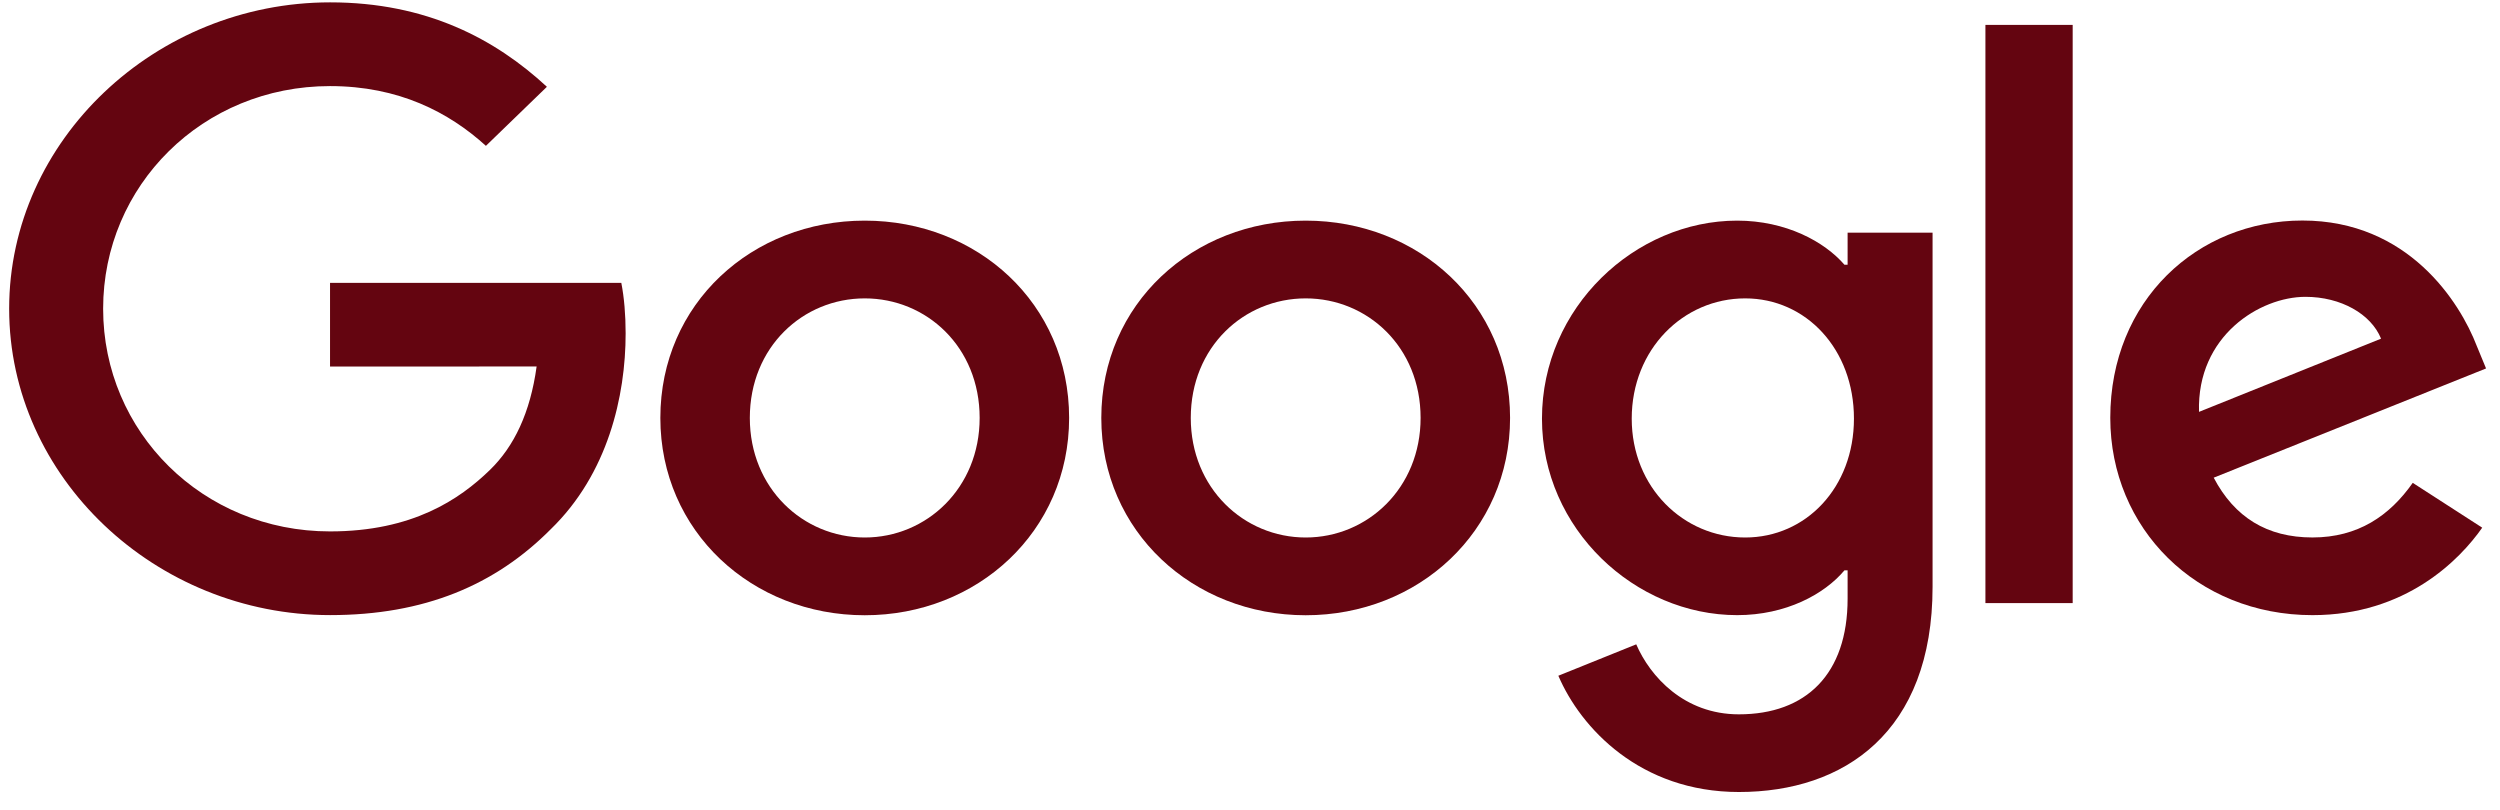<svg width="71" height="23" viewBox="0 0 71 23" fill="none" xmlns="http://www.w3.org/2000/svg">
<path d="M30.363 11.869C30.363 15.095 27.757 17.473 24.559 17.473C21.36 17.473 18.754 15.095 18.754 11.869C18.754 8.62 21.36 6.266 24.559 6.266C27.757 6.266 30.363 8.62 30.363 11.869ZM27.822 11.869C27.822 9.853 26.312 8.474 24.559 8.474C22.806 8.474 21.295 9.853 21.295 11.869C21.295 13.865 22.806 15.265 24.559 15.265C26.312 15.265 27.822 13.863 27.822 11.869Z" fill="#640510"/>
<path d="M42.886 11.869C42.886 15.095 40.28 17.473 37.082 17.473C33.883 17.473 31.277 15.095 31.277 11.869C31.277 8.623 33.883 6.266 37.082 6.266C40.28 6.266 42.886 8.62 42.886 11.869ZM40.345 11.869C40.345 9.853 38.835 8.474 37.082 8.474C35.329 8.474 33.818 9.853 33.818 11.869C33.818 13.865 35.329 15.265 37.082 15.265C38.835 15.265 40.345 13.863 40.345 11.869Z" fill="#640510"/>
<path d="M54.885 6.604V16.664C54.885 20.802 52.365 22.493 49.386 22.493C46.581 22.493 44.893 20.676 44.257 19.191L46.469 18.299C46.863 19.211 47.828 20.287 49.383 20.287C51.29 20.287 52.472 19.148 52.472 17.003V16.197H52.383C51.814 16.876 50.719 17.47 49.336 17.47C46.443 17.47 43.792 15.03 43.792 11.889C43.792 8.726 46.443 6.266 49.336 6.266C50.716 6.266 51.812 6.859 52.383 7.519H52.472V6.607H54.885L54.885 6.604ZM52.652 11.889C52.652 9.916 51.293 8.474 49.563 8.474C47.81 8.474 46.341 9.916 46.341 11.889C46.341 13.842 47.81 15.265 49.563 15.265C51.293 15.265 52.652 13.842 52.652 11.889Z" fill="#640510"/>
<path d="M58.864 0.707V17.128H56.386V0.707H58.864Z" fill="#640510"/>
<path d="M68.522 13.713L70.495 14.986C69.858 15.898 68.324 17.47 65.674 17.47C62.386 17.47 59.932 15.009 59.932 11.866C59.932 8.534 62.407 6.263 65.389 6.263C68.392 6.263 69.861 8.577 70.341 9.827L70.604 10.464L62.869 13.566C63.461 14.691 64.382 15.264 65.674 15.264C66.968 15.264 67.865 14.648 68.522 13.713ZM62.452 11.697L67.622 9.618C67.338 8.918 66.482 8.43 65.475 8.43C64.184 8.43 62.386 9.534 62.452 11.697Z" fill="#640510"/>
<path d="M9.373 10.41V8.033H17.645C17.726 8.447 17.768 8.938 17.768 9.468C17.768 11.252 17.264 13.457 15.642 15.029C14.063 16.62 12.047 17.469 9.375 17.469C4.424 17.469 0.26 13.563 0.26 8.768C0.26 3.973 4.424 0.067 9.375 0.067C12.114 0.067 14.066 1.108 15.532 2.465L13.8 4.142C12.748 3.187 11.324 2.445 9.373 2.445C5.757 2.445 2.929 5.267 2.929 8.768C2.929 12.27 5.757 15.092 9.373 15.092C11.718 15.092 13.054 14.18 13.909 13.351C14.603 12.679 15.06 11.719 15.24 10.408L9.373 10.41Z" fill="#640510"/>
</svg>
